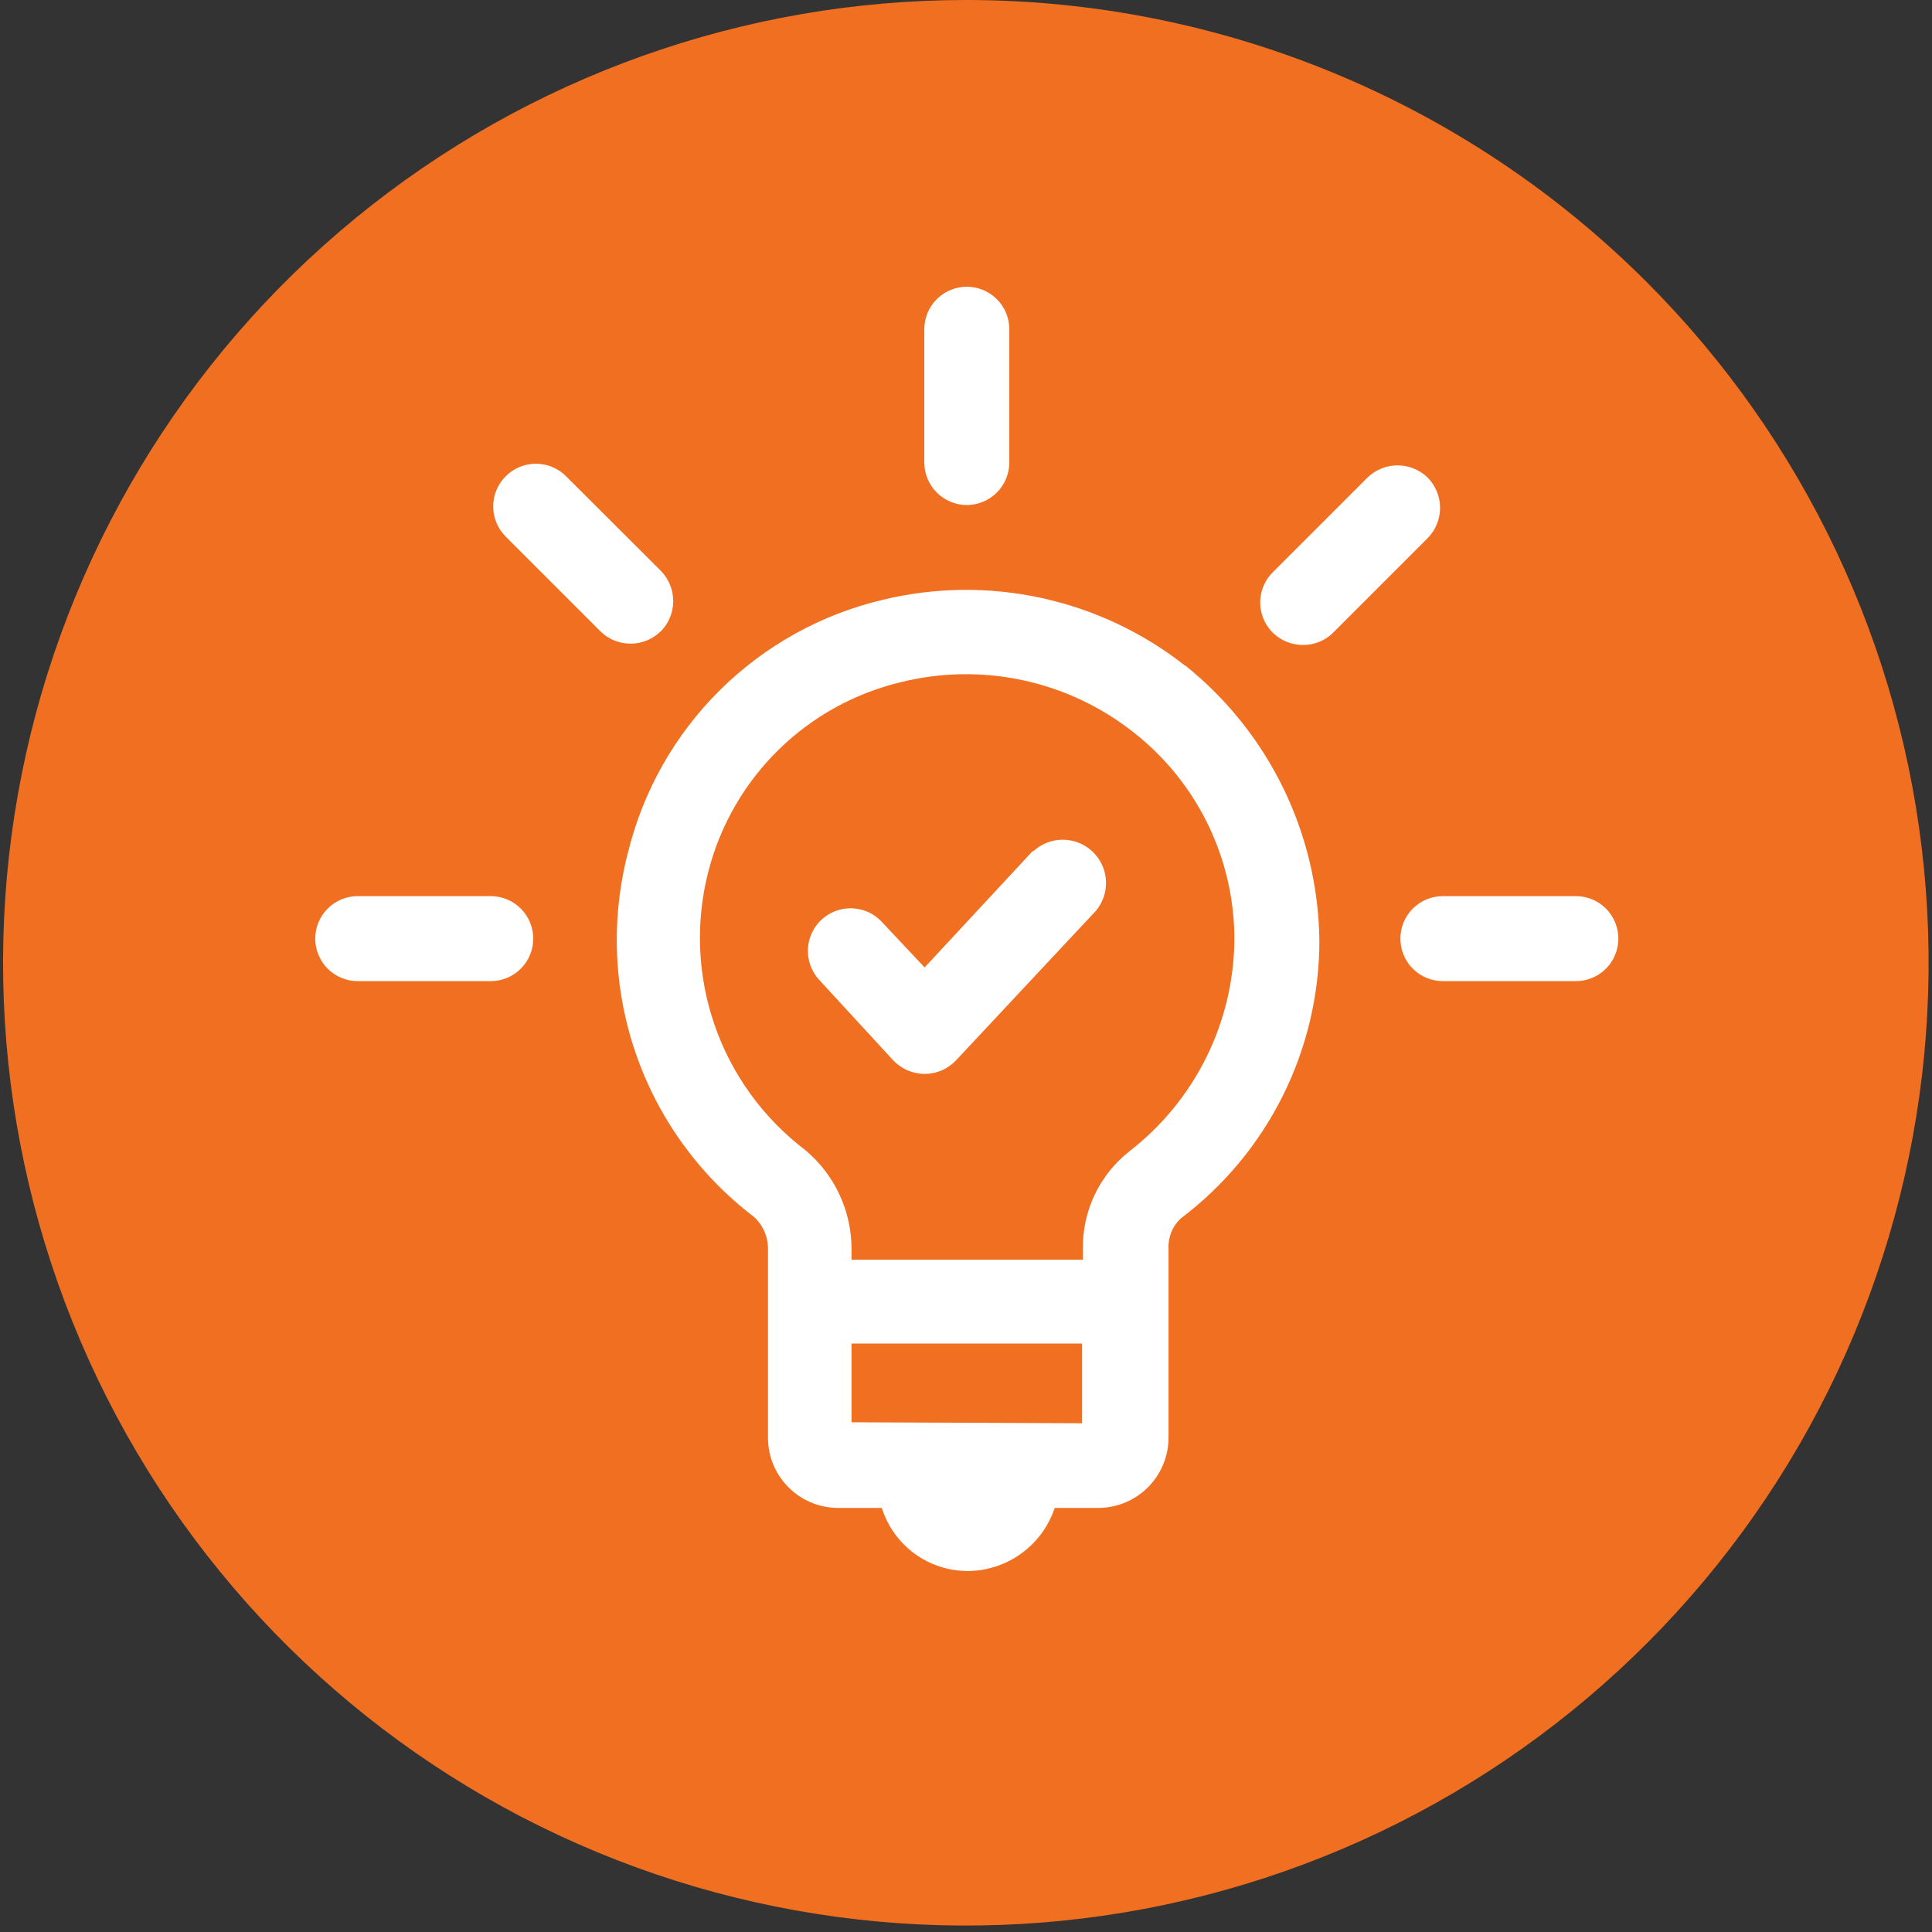 <svg width="120" height="120" viewBox="0 0 120 120" fill="none" xmlns="http://www.w3.org/2000/svg">
<rect x="0" y="0" width="120" height="120" fill="#333333" stroke="none"/>
<path d="M60.05 3.01264e-05C46.213 -0.014 32.799 4.771 22.095 13.54C11.39 22.309 4.058 34.518 1.348 48.088C-1.362 61.657 0.718 75.746 7.232 87.954C13.747 100.162 24.294 109.733 37.075 115.035C49.856 120.338 64.08 121.044 77.323 117.033C90.567 113.022 102.009 104.543 109.701 93.04C117.392 81.537 120.857 67.723 119.503 53.952C118.15 40.181 112.063 27.306 102.28 17.52C91.083 6.312 75.893 0.01 60.05 3.01264e-05V3.01264e-05Z" fill="#F06F21"/>
<path d="M73.6 41.34C70.987 39.286 67.942 37.851 64.695 37.143C61.447 36.434 58.081 36.471 54.85 37.25C51.022 38.151 47.517 40.092 44.722 42.859C41.926 45.626 39.95 49.111 39.01 52.93C37.933 57.058 38.101 61.413 39.495 65.445C40.888 69.478 43.444 73.008 46.84 75.59C47.122 75.85 47.344 76.168 47.493 76.522C47.641 76.875 47.712 77.257 47.7 77.64V89.31C47.703 90.461 48.16 91.564 48.974 92.379C49.787 93.194 50.889 93.655 52.04 93.66H54.77C55.129 94.801 55.844 95.798 56.81 96.503C57.777 97.209 58.944 97.586 60.14 97.58C61.332 97.566 62.489 97.181 63.452 96.478C64.414 95.776 65.134 94.791 65.51 93.66H68.23C69.382 93.655 70.486 93.195 71.3 92.38C72.115 91.565 72.575 90.462 72.58 89.31V77.55C72.562 77.201 72.621 76.853 72.752 76.53C72.883 76.207 73.084 75.917 73.34 75.68C76.009 73.669 78.176 71.066 79.67 68.077C81.164 65.087 81.944 61.792 81.95 58.45C81.915 55.154 81.147 51.908 79.703 48.945C78.259 45.983 76.174 43.378 73.6 41.32V41.34ZM52.89 88.34V83.45H67.21V88.4L52.89 88.34ZM70.16 71.5C69.244 72.218 68.506 73.137 68.003 74.186C67.5 75.235 67.246 76.386 67.26 77.55V78.24H52.89V77.64C52.9 76.454 52.645 75.28 52.145 74.204C51.646 73.129 50.913 72.177 50 71.42C47.408 69.448 45.455 66.754 44.388 63.676C43.32 60.598 43.185 57.274 44 54.12C44.738 51.252 46.246 48.64 48.361 46.567C50.476 44.495 53.118 43.04 56 42.36C58.471 41.753 61.048 41.716 63.536 42.251C66.024 42.786 68.357 43.88 70.36 45.45C72.332 46.982 73.926 48.946 75.02 51.191C76.114 53.437 76.679 55.903 76.67 58.4C76.643 60.933 76.043 63.427 74.916 65.696C73.788 67.964 72.163 69.948 70.16 71.5Z" fill="white"/>
<path d="M60.05 31.37C60.75 31.367 61.419 31.088 61.914 30.594C62.408 30.099 62.688 29.43 62.69 28.73V20.45C62.69 19.75 62.412 19.078 61.917 18.583C61.422 18.088 60.75 17.81 60.05 17.81C59.35 17.81 58.678 18.088 58.183 18.583C57.688 19.078 57.41 19.75 57.41 20.45V28.71C57.409 29.058 57.476 29.403 57.608 29.725C57.74 30.047 57.934 30.34 58.179 30.587C58.424 30.834 58.716 31.03 59.037 31.165C59.358 31.299 59.702 31.369 60.05 31.37Z" fill="white"/>
<path d="M41.05 39.21C41.54 38.709 41.815 38.036 41.815 37.335C41.815 36.634 41.54 35.961 41.05 35.46L35.16 29.58C34.663 29.083 33.988 28.803 33.285 28.803C32.582 28.803 31.907 29.083 31.41 29.58C30.913 30.077 30.633 30.752 30.633 31.455C30.633 32.158 30.913 32.833 31.41 33.33L37.29 39.21C37.79 39.703 38.463 39.979 39.165 39.979C39.867 39.979 40.54 39.703 41.04 39.21H41.05Z" fill="white"/>
<path d="M30.48 55.66H22.22C21.52 55.66 20.848 55.938 20.353 56.433C19.858 56.928 19.58 57.6 19.58 58.3C19.58 59 19.858 59.672 20.353 60.167C20.848 60.662 21.52 60.94 22.22 60.94H30.48C31.18 60.94 31.852 60.662 32.347 60.167C32.842 59.672 33.12 59 33.12 58.3C33.12 57.6 32.842 56.928 32.347 56.433C31.852 55.938 31.18 55.66 30.48 55.66Z" fill="white"/>
<path d="M97.88 55.66H89.62C88.92 55.66 88.248 55.938 87.753 56.433C87.258 56.928 86.98 57.6 86.98 58.3C86.98 59 87.258 59.672 87.753 60.167C88.248 60.662 88.92 60.94 89.62 60.94H97.88C98.58 60.94 99.252 60.662 99.747 60.167C100.242 59.672 100.52 59 100.52 58.3C100.52 57.6 100.242 56.928 99.747 56.433C99.252 55.938 98.58 55.66 97.88 55.66Z" fill="white"/>
<path d="M88.68 29.67C88.179 29.179 87.506 28.905 86.805 28.905C86.104 28.905 85.431 29.179 84.93 29.67L79.05 35.55C78.679 35.92 78.426 36.392 78.324 36.906C78.222 37.419 78.275 37.952 78.477 38.436C78.678 38.919 79.019 39.332 79.456 39.621C79.893 39.91 80.406 40.063 80.93 40.06C81.276 40.063 81.62 39.997 81.941 39.867C82.262 39.736 82.554 39.544 82.8 39.3L88.68 33.42C89.17 32.919 89.445 32.246 89.445 31.545C89.445 30.844 89.17 30.171 88.68 29.67Z" fill="white"/>
<path d="M64.16 52.84L57.43 60.09L54.79 57.28C54.317 56.76 53.656 56.45 52.954 56.417C52.252 56.384 51.565 56.632 51.045 57.105C50.525 57.578 50.215 58.239 50.182 58.941C50.149 59.644 50.397 60.33 50.87 60.85L55.47 65.85C55.721 66.119 56.024 66.333 56.361 66.48C56.699 66.626 57.062 66.702 57.43 66.702C57.798 66.702 58.162 66.626 58.499 66.48C58.836 66.333 59.139 66.119 59.39 65.85L68.08 56.56C68.517 56.032 68.735 55.358 68.692 54.674C68.648 53.991 68.346 53.35 67.846 52.882C67.346 52.414 66.686 52.154 66.001 52.156C65.317 52.157 64.658 52.42 64.16 52.89V52.84Z" fill="white"/>
</svg>
